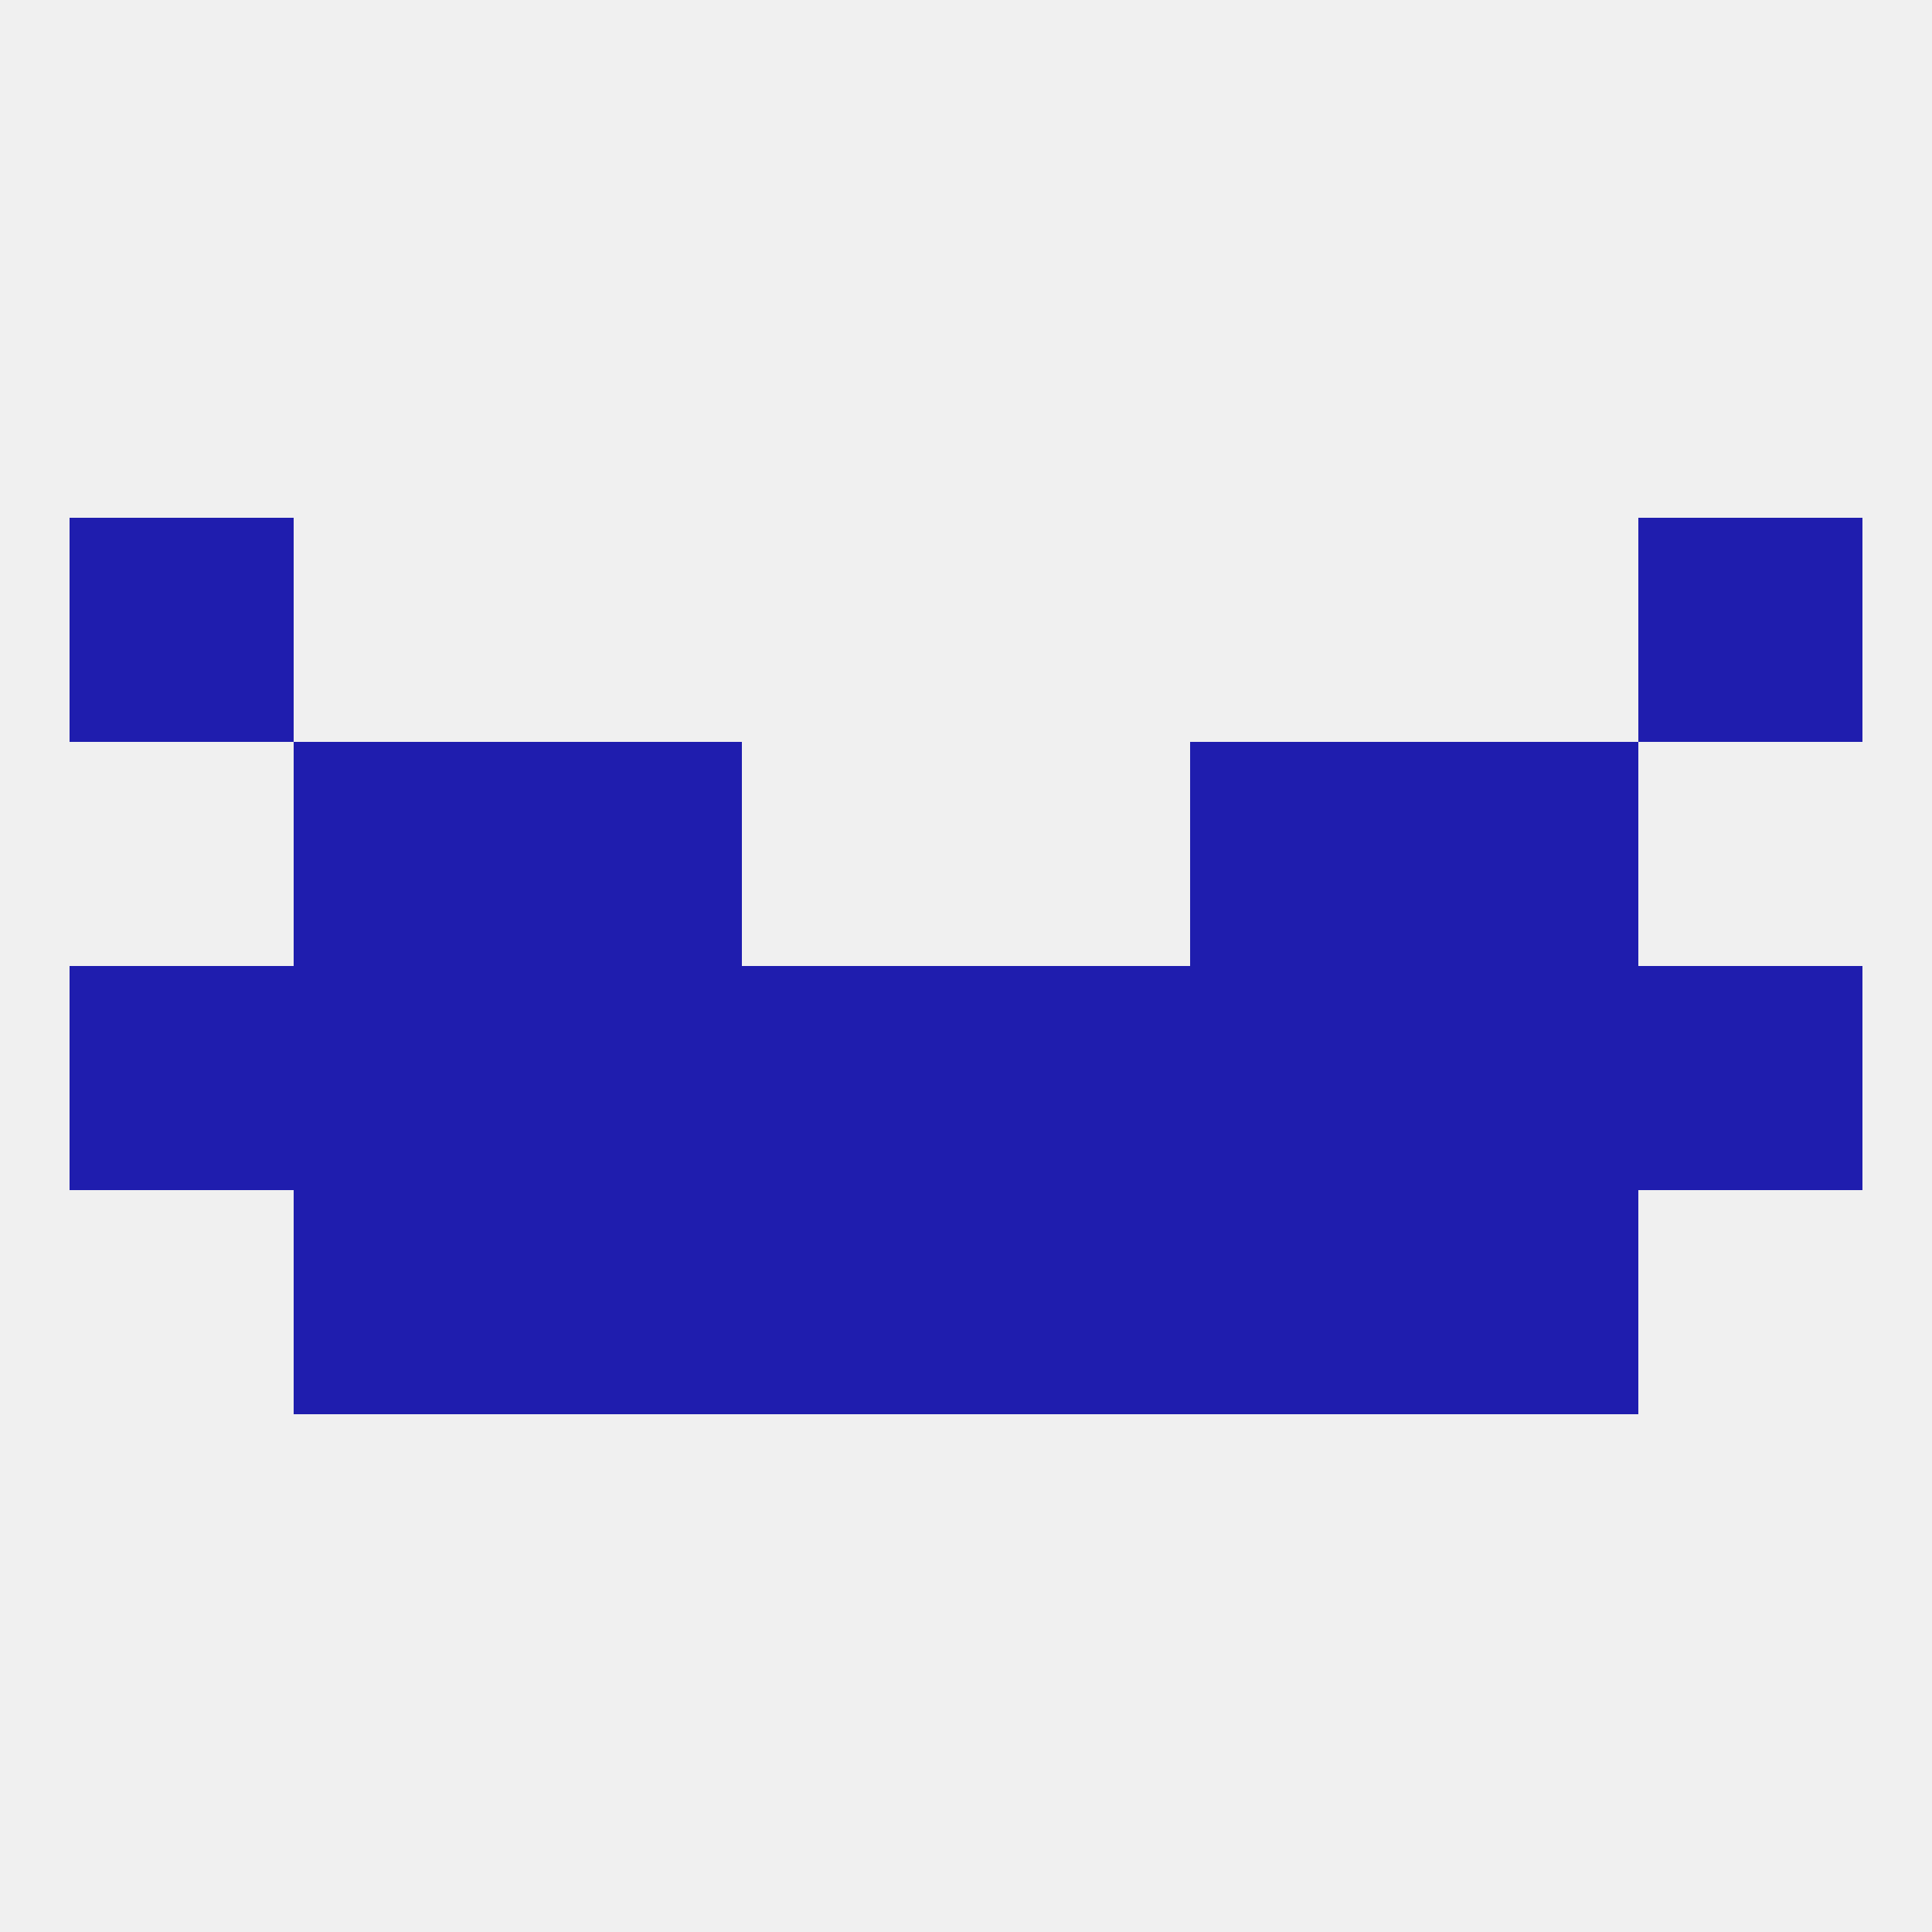 
<!--   <?xml version="1.0"?> -->
<svg version="1.1" baseprofile="full" xmlns="http://www.w3.org/2000/svg" xmlns:xlink="http://www.w3.org/1999/xlink" xmlns:ev="http://www.w3.org/2001/xml-events" width="250" height="250" viewBox="0 0 250 250" >
	<rect width="100%" height="100%" fill="rgba(240,240,240,255)"/>

	<rect x="9" y="125" width="29" height="29" fill="rgba(31,29,174,255)"/>
	<rect x="125" y="125" width="29" height="29" fill="rgba(31,29,174,255)"/>
	<rect x="38" y="125" width="29" height="29" fill="rgba(31,29,174,255)"/>
	<rect x="183" y="125" width="29" height="29" fill="rgba(31,29,174,255)"/>
	<rect x="212" y="125" width="29" height="29" fill="rgba(31,29,174,255)"/>
	<rect x="96" y="125" width="29" height="29" fill="rgba(31,29,174,255)"/>
	<rect x="67" y="125" width="29" height="29" fill="rgba(31,29,174,255)"/>
	<rect x="154" y="125" width="29" height="29" fill="rgba(31,29,174,255)"/>
	<rect x="67" y="154" width="29" height="29" fill="rgba(31,29,174,255)"/>
	<rect x="154" y="154" width="29" height="29" fill="rgba(31,29,174,255)"/>
	<rect x="96" y="154" width="29" height="29" fill="rgba(31,29,174,255)"/>
	<rect x="125" y="154" width="29" height="29" fill="rgba(31,29,174,255)"/>
	<rect x="38" y="154" width="29" height="29" fill="rgba(31,29,174,255)"/>
	<rect x="183" y="154" width="29" height="29" fill="rgba(31,29,174,255)"/>
	<rect x="67" y="96" width="29" height="29" fill="rgba(31,29,174,255)"/>
	<rect x="154" y="96" width="29" height="29" fill="rgba(31,29,174,255)"/>
	<rect x="38" y="96" width="29" height="29" fill="rgba(31,29,174,255)"/>
	<rect x="183" y="96" width="29" height="29" fill="rgba(31,29,174,255)"/>
	<rect x="9" y="67" width="29" height="29" fill="rgba(31,29,174,255)"/>
	<rect x="212" y="67" width="29" height="29" fill="rgba(31,29,174,255)"/>
</svg>